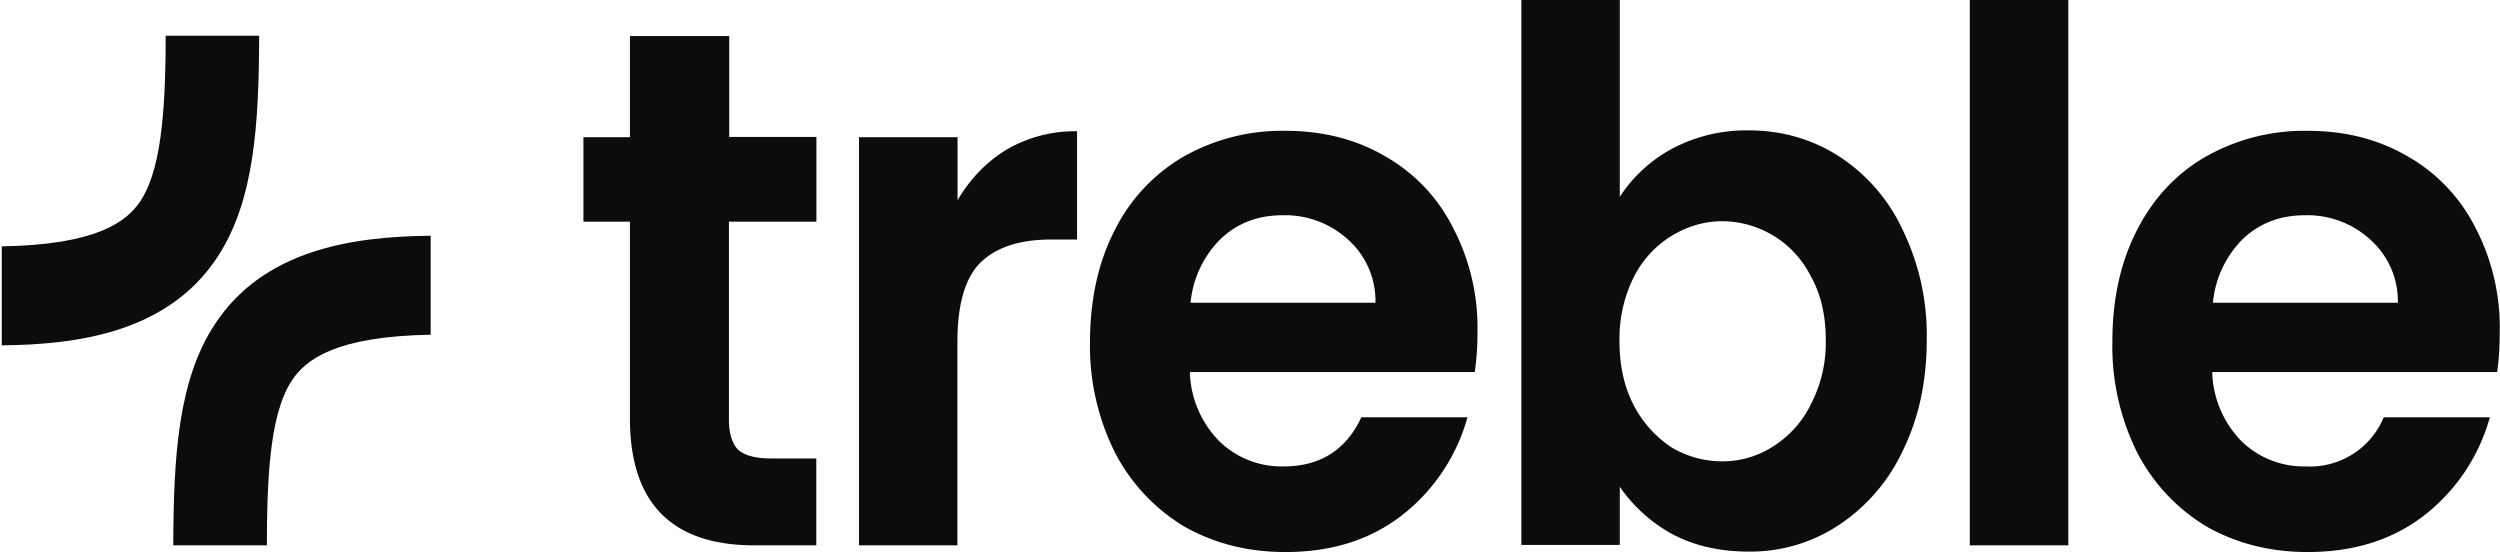 <svg xmlns="http://www.w3.org/2000/svg" width="172" height="38" fill="none"><g fill="#0C0C0F" clip-path="url(#a)"><path d="M50.15 15.25v13.6c0 .94.2 1.64.63 2.09.46.4 1.2.6 2.23.6h3.15v5.98h-4.25c-5.7 0-8.57-2.91-8.57-8.73V15.25h-3.2V9.44h3.2V2.48h6.83v6.94h6v5.83h-6.02Zm15.72-1.46c.87-1.48 2-2.66 3.39-3.5a9.32 9.32 0 0 1 4.84-1.26v7.45h-1.8c-2.12 0-3.74.52-4.83 1.57-1.07 1.06-1.6 2.88-1.6 5.48v13.99H59.1V9.44h6.78v4.35h-.01Zm35.781 9.08c0 1.02-.07 1.93-.19 2.73h-19.6a7.07 7.07 0 0 0 2.03 4.76 6.14 6.14 0 0 0 4.41 1.73c2.52 0 4.3-1.12 5.36-3.38h7.3a12.89 12.89 0 0 1-4.44 6.69c-2.2 1.73-4.88 2.58-8.08 2.58-2.6 0-4.9-.59-6.97-1.76a12.8 12.8 0 0 1-4.78-5.12 16.44 16.44 0 0 1-1.7-7.6c.01-2.91.57-5.46 1.7-7.66a12.1 12.1 0 0 1 4.73-5.06A13.74 13.74 0 0 1 88.44 9c2.55 0 4.82.57 6.82 1.73a11.65 11.65 0 0 1 4.7 4.92 14.807 14.807 0 0 1 1.69 7.21v.01Zm-7.02-2.03a5.65 5.65 0 0 0-1.89-4.36 6.4 6.4 0 0 0-4.5-1.67c-1.68 0-3.1.53-4.25 1.62a7.11 7.11 0 0 0-2.08 4.4h12.72v.01Zm16.81-7.3a9.928 9.928 0 0 1 3.58-3.3 10.898 10.898 0 0 1 5.28-1.27c2.3 0 4.36.6 6.2 1.77a12.064 12.064 0 0 1 4.4 5.07 16.548 16.548 0 0 1 1.66 7.54c0 2.88-.55 5.43-1.65 7.66a12.434 12.434 0 0 1-4.41 5.12 11 11 0 0 1-6.2 1.82c-2 0-3.77-.41-5.28-1.22a10.54 10.54 0 0 1-3.58-3.24v4h-6.77V0h6.77v13.54Zm14.17 9.83c0-1.7-.34-3.14-1.02-4.35a6.851 6.851 0 0 0-6.1-3.8c-1.22 0-2.38.34-3.49 1.01a7.07 7.07 0 0 0-2.6 2.84 9.475 9.475 0 0 0-.98 4.4c0 1.7.33 3.17.98 4.41a7.74 7.74 0 0 0 2.6 2.9 6.8 6.8 0 0 0 3.5.96 6.402 6.402 0 0 0 3.48-1.02 7.105 7.105 0 0 0 2.6-2.89 9.17 9.17 0 0 0 1.03-4.46ZM142.301 0v37.52h-6.78V0h6.78Zm29.68 22.87c0 1.02-.06 1.93-.18 2.73h-19.6a7.06 7.06 0 0 0 2.02 4.76 6.14 6.14 0 0 0 4.41 1.73 5.498 5.498 0 0 0 5.37-3.38h7.3a12.902 12.902 0 0 1-4.44 6.69c-2.2 1.73-4.89 2.58-8.1 2.58-2.58 0-4.9-.59-6.96-1.76a12.782 12.782 0 0 1-4.78-5.12 16.428 16.428 0 0 1-1.69-7.6c0-2.91.56-5.46 1.69-7.66 1.12-2.2 2.7-3.89 4.73-5.06a13.738 13.738 0 0 1 7.02-1.78c2.55 0 4.82.57 6.83 1.73a11.657 11.657 0 0 1 4.7 4.92 14.795 14.795 0 0 1 1.68 7.21v.01Zm-7.01-2.03a5.656 5.656 0 0 0-1.9-4.36 6.4 6.4 0 0 0-4.49-1.67c-1.69 0-3.1.53-4.26 1.62a7.094 7.094 0 0 0-2.07 4.4h12.72v.01Z"/><path fill-rule="evenodd" d="M11.4 2.46c0 2.18-.06 4.3-.26 6.17-.22 2.04-.63 3.88-1.45 5.16-.95 1.46-3.01 3.05-9.57 3.16v6.81c5.4-.05 11.51-.96 14.87-6.12 2.5-3.85 2.82-9.02 2.84-15.18h-6.44.01Zm3.36 19.88c-2.5 3.83-2.82 9.02-2.84 15.18h6.44c0-2.18.05-4.3.25-6.17.22-2.04.63-3.88 1.45-5.14.95-1.47 3.02-3.07 9.57-3.18v-6.81c-5.4.05-11.51.96-14.87 6.12Z" clip-rule="evenodd"/></g><defs><clipPath id="a"><path fill="#fff" d="M0 0h172v38H0z"/></clipPath></defs></svg>